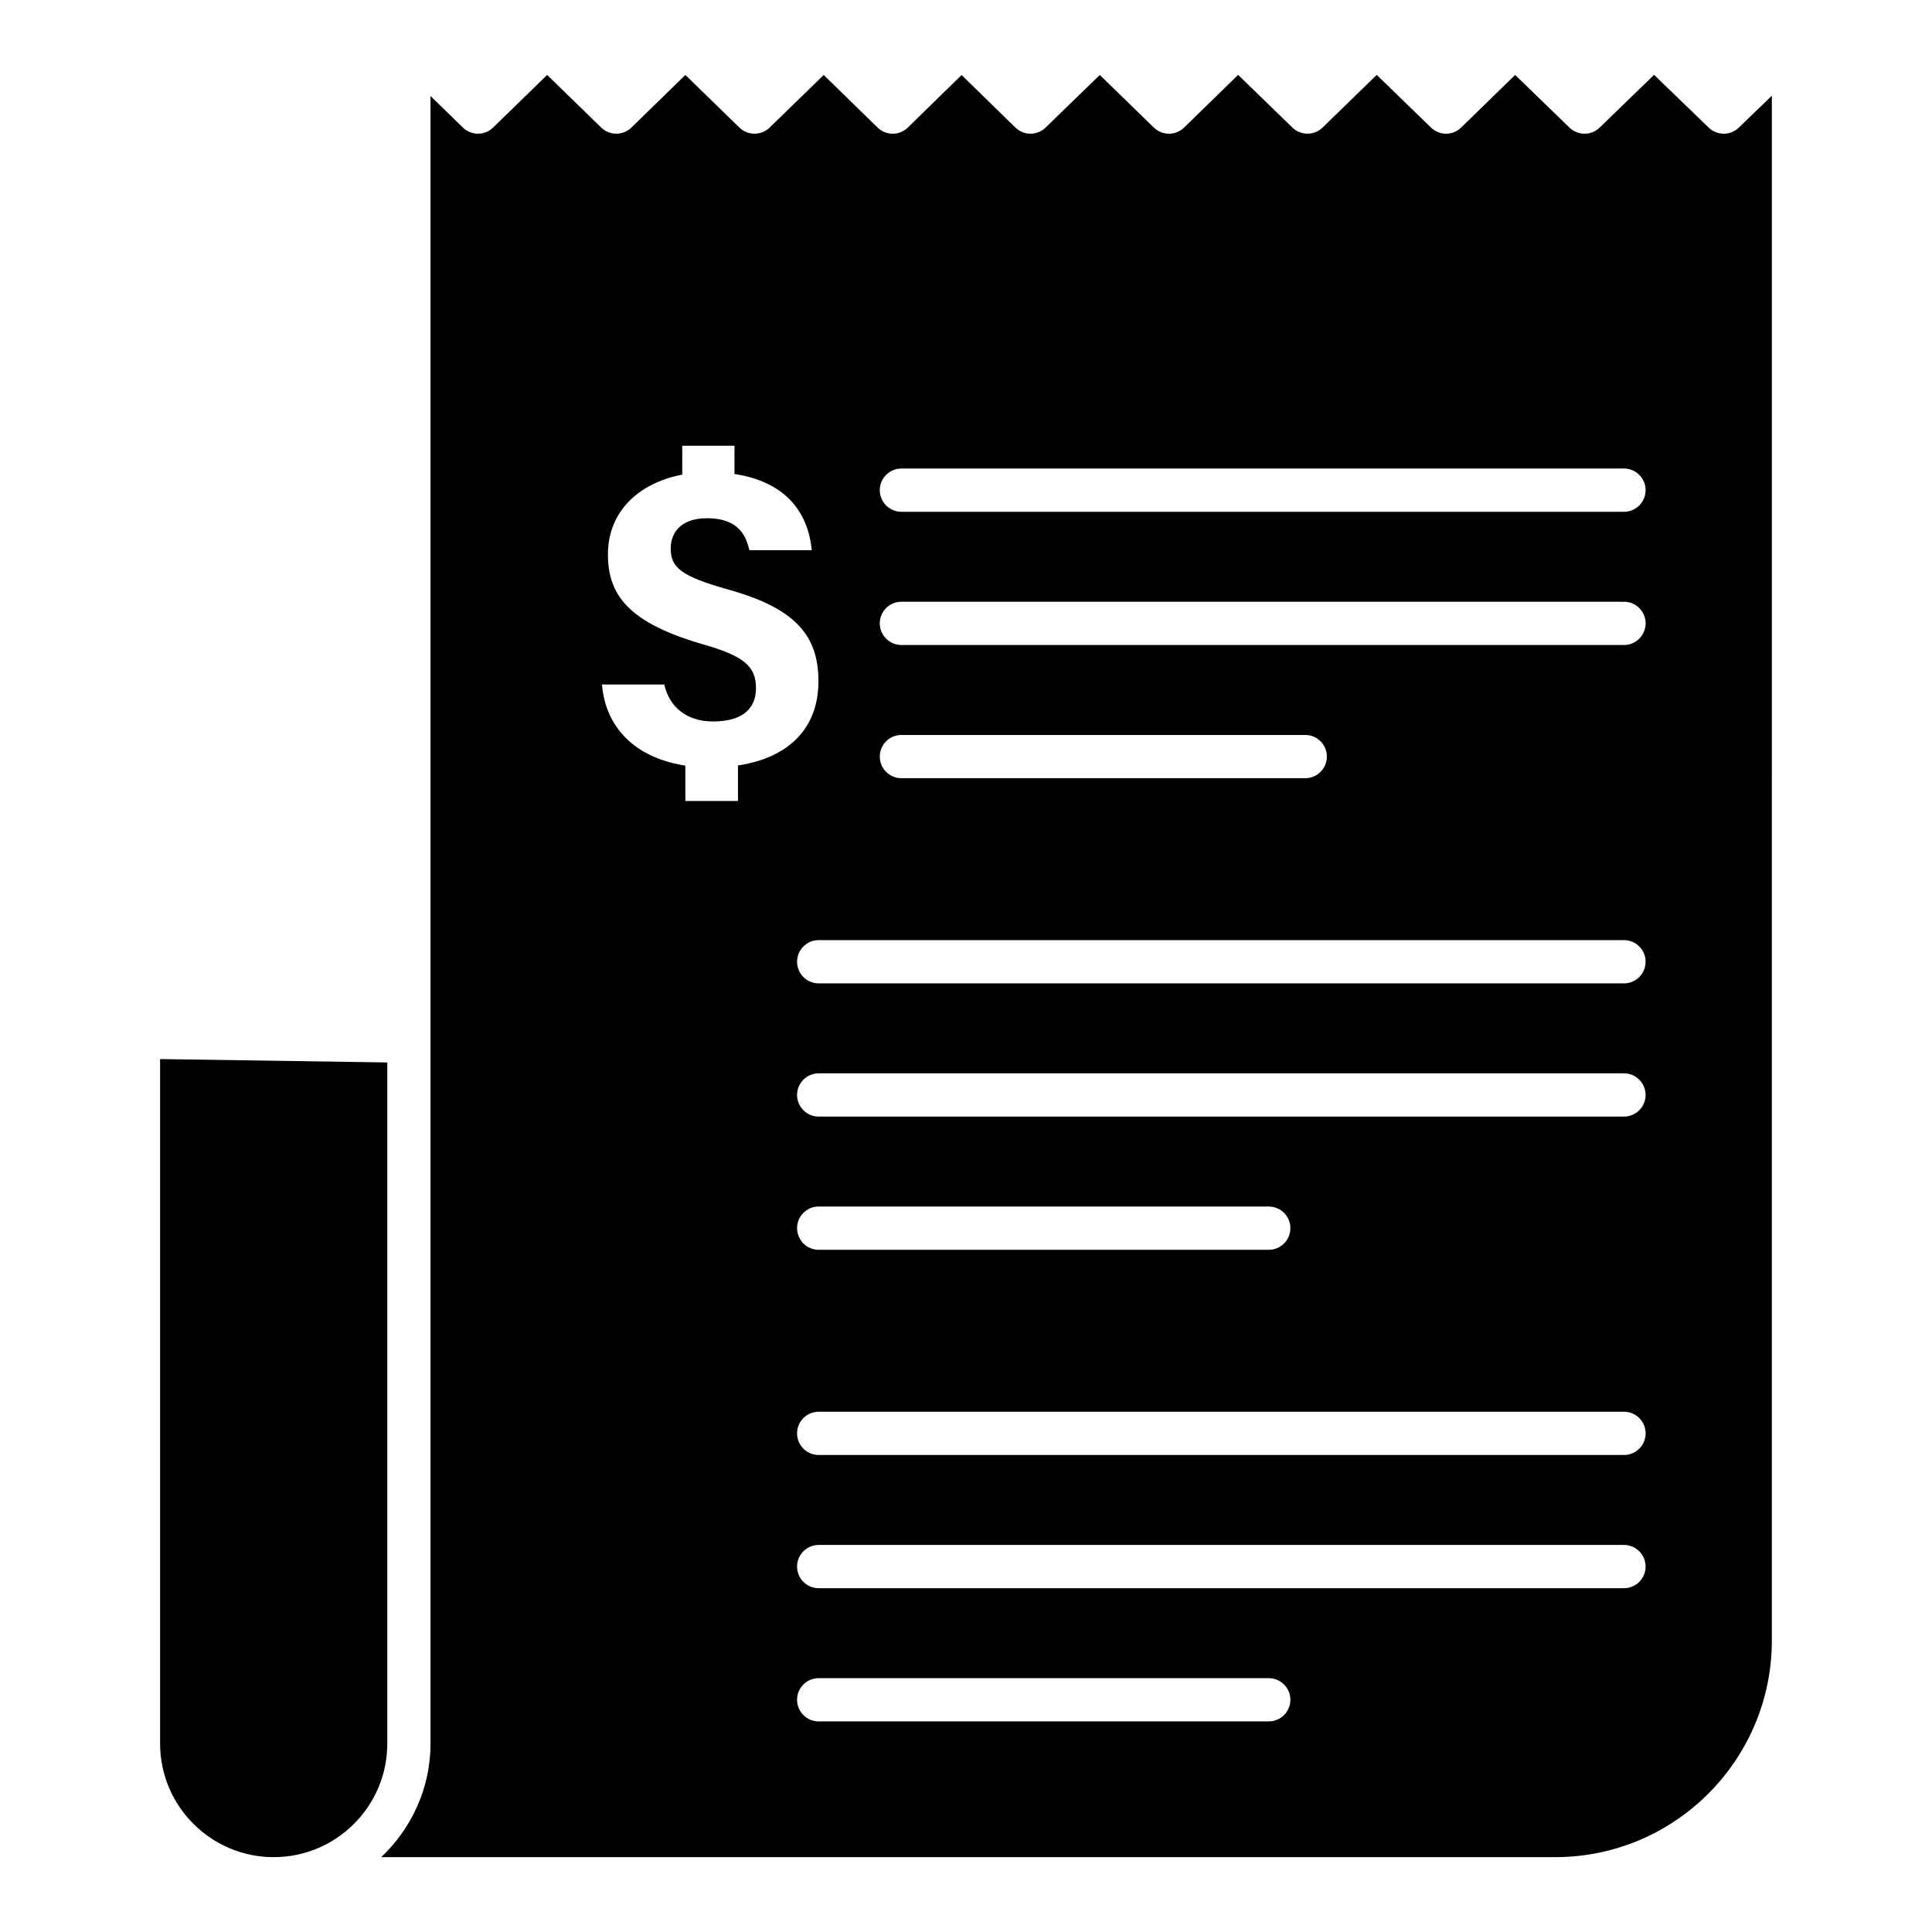 <?xml version="1.0" encoding="UTF-8"?>
<!-- Uploaded to: ICON Repo, www.iconrepo.com, Generator: ICON Repo Mixer Tools -->
<svg fill="#000000" width="800px" height="800px" version="1.1" viewBox="144 144 512 512" xmlns="http://www.w3.org/2000/svg">
 <g>
  <path d="m246.64 425.56-60.215-0.895v181.39c0 16.605 13.504 30.109 30.109 30.109 16.605 0 30.105-13.504 30.105-30.105z"/>
  <path d="m604.79 177.83c-2.238 2.141-5.754 2.125-7.957 0l-14.488-13.992-14.438 13.984c-2.223 2.156-5.754 2.141-7.973 0l-14.406-13.961-14.312 13.941c-2.207 2.18-5.746 2.172-7.981 0.008l-14.391-13.961-14.352 13.961c-2.223 2.156-5.762 2.148-7.981 0.008l-14.391-13.969-14.336 13.965c-2.223 2.156-5.769 2.156-7.992 0l-14.336-13.949-14.367 13.949c-1.109 1.078-2.551 1.621-3.988 1.621-1.445 0-2.883-0.543-4.004-1.629l-14.27-13.926-14.246 13.926c-2.223 2.172-5.769 2.172-8.008 0l-14.277-13.934-14.344 13.941c-2.223 2.156-5.769 2.156-7.992 0l-14.328-13.949-14.309 13.949c-2.223 2.156-5.769 2.156-7.992 0l-14.328-13.949-14.336 13.949c-2.231 2.156-5.777 2.164-7.992-0.008l-8.582-8.359v436.61c0 11.871-5.066 22.527-13.074 30.105h311.15c31.641 0 57.387-25.746 57.387-57.387l0.004-409.41zm-265.22 169.02v9.418h-13.945v-9.379c-13.449-2.051-21.191-10.242-22.094-21.488h16.516c1.34 6.008 5.977 9.797 12.93 9.797 8.613 0 11.367-4.129 11.367-8.789 0-5.715-3.027-8.508-13.828-11.59-19.664-5.66-25.41-12.922-25.41-23.871 0-11.789 8.66-19.074 19.699-21.164v-7.648h13.848l-0.008 7.481c14.461 2.191 19.625 11.121 20.484 20.191h-16.527c-0.836-3.238-2.344-8.469-11.254-8.469-7.481 0-9.605 4.41-9.605 8 0 5.098 2.758 7.375 15.215 10.887 17.398 4.852 23.938 11.867 23.938 24.277 0.004 13.133-8.57 20.434-21.324 22.348zm140.66 253.34h-119.27c-3.164 0-5.731-2.566-5.731-5.731 0-3.164 2.566-5.731 5.731-5.731h119.27c3.164 0 5.731 2.566 5.731 5.731 0 3.164-2.562 5.731-5.727 5.731zm94.141-35.301h-213.41c-3.164 0-5.731-2.566-5.731-5.731 0-3.164 2.566-5.731 5.731-5.731h213.41c3.164 0 5.731 2.566 5.731 5.731-0.004 3.164-2.566 5.731-5.731 5.731zm0-35.301h-213.41c-3.164 0-5.731-2.566-5.731-5.731 0-3.164 2.566-5.731 5.731-5.731h213.41c3.164 0 5.731 2.566 5.731 5.731-0.004 3.164-2.566 5.731-5.731 5.731zm-219.14-60.113c0-3.164 2.566-5.731 5.731-5.731h119.27c3.164 0 5.731 2.566 5.731 5.731 0 3.164-2.566 5.731-5.731 5.731h-119.27c-3.164 0-5.727-2.566-5.727-5.731zm219.14-29.57h-213.41c-3.164 0-5.731-2.566-5.731-5.731 0-3.164 2.566-5.731 5.731-5.731h213.41c3.164 0 5.731 2.566 5.731 5.731-0.004 3.164-2.566 5.731-5.731 5.731zm0-35.301h-213.41c-3.164 0-5.731-2.566-5.731-5.731 0-3.164 2.566-5.731 5.731-5.731h213.41c3.164 0 5.731 2.566 5.731 5.731-0.004 3.164-2.566 5.731-5.731 5.731zm-197.22-60.102c0-3.164 2.566-5.731 5.731-5.731h107.02c3.164 0 5.731 2.566 5.731 5.731 0 3.164-2.566 5.731-5.731 5.731h-107.02c-3.164-0.004-5.731-2.566-5.731-5.731zm197.22-29.574h-191.49c-3.164 0-5.731-2.566-5.731-5.731s2.566-5.731 5.731-5.731h191.49c3.164 0 5.731 2.566 5.731 5.731-0.004 3.164-2.566 5.731-5.731 5.731zm0-35.301h-191.49c-3.164 0-5.731-2.566-5.731-5.731 0-3.164 2.566-5.731 5.731-5.731h191.49c3.164 0 5.731 2.566 5.731 5.731-0.004 3.164-2.566 5.731-5.731 5.731z"/>
 </g>
</svg>
